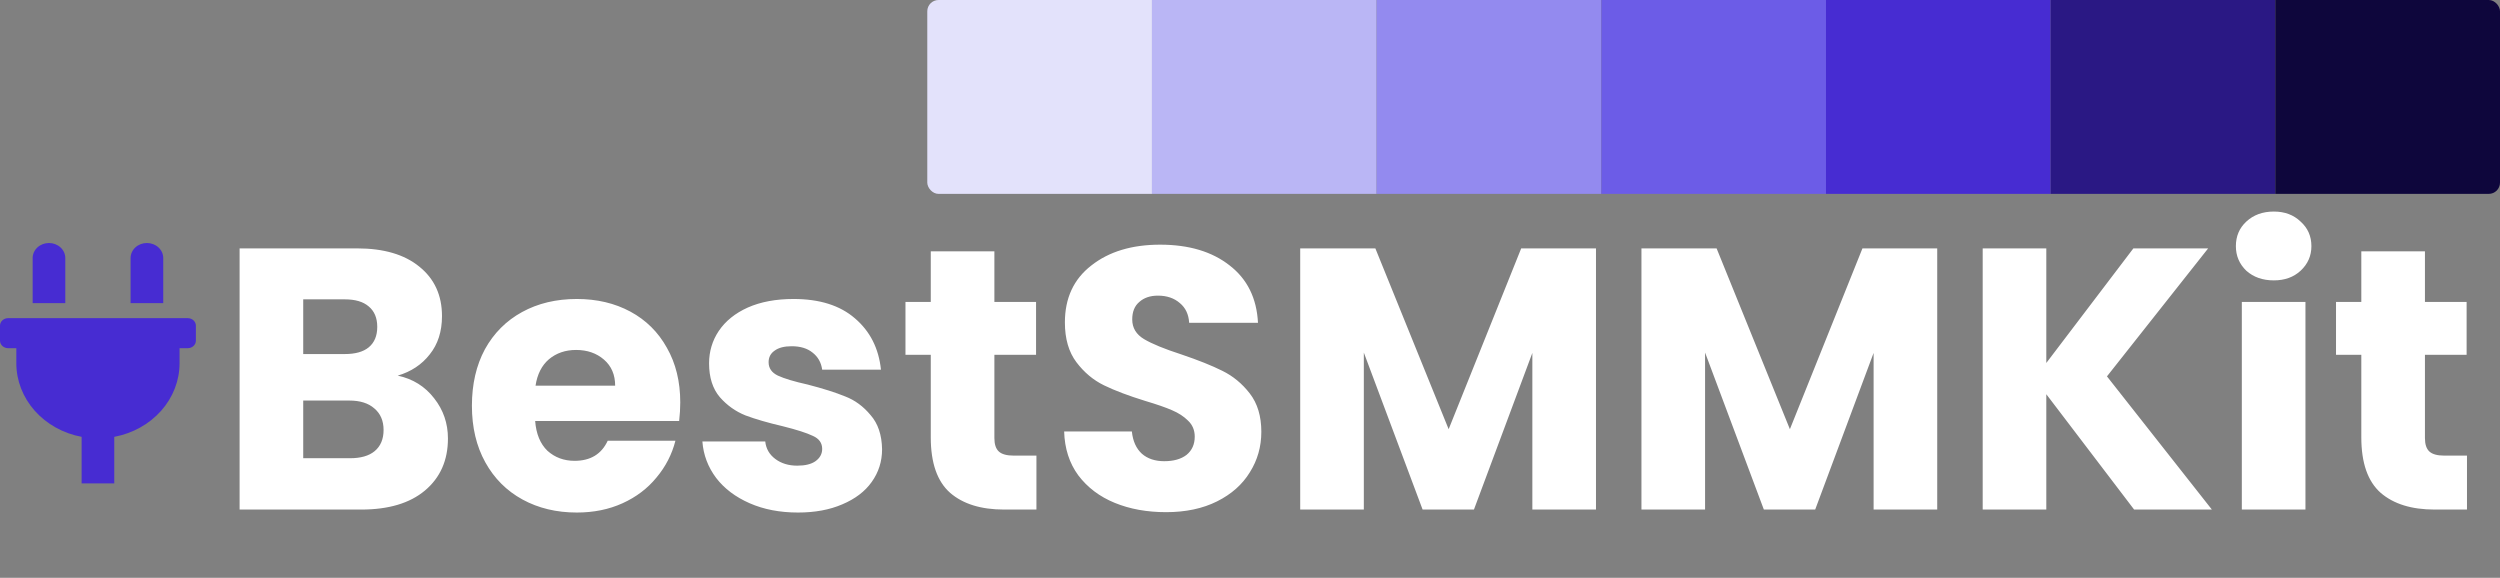 <svg xmlns="http://www.w3.org/2000/svg" width="1774" height="410" viewBox="0 0 1774 410" fill="none"><rect x="0" y="0" width="1774" height="410" fill="#808080" stroke="none"/><g clip-path="url(#clip0_5_3)"><rect width="159.429" height="150" transform="translate(658)" fill="#E3E2FB"></rect><rect width="159.429" height="150" transform="translate(817.428)" fill="#BAB6F5"></rect><rect width="159.429" height="150" transform="translate(976.857)" fill="#938AEF"></rect><rect width="159.429" height="150" transform="translate(1136.29)" fill="#6C5CE7"></rect><rect width="159.429" height="150" transform="translate(1295.71)" fill="#472CD2"></rect><rect width="159.429" height="150" transform="translate(1455.14)" fill="#2A1884"></rect><rect width="159.429" height="150" transform="translate(1614.57)" fill="#0E063C"></rect></g><path d="M282.22 266.544C292.956 268.832 301.58 274.2 308.092 282.648C314.604 290.92 317.86 300.424 317.86 311.16C317.86 326.648 312.404 338.968 301.492 348.12C290.756 357.096 275.708 361.584 256.348 361.584H170.02V176.256H253.444C272.276 176.256 286.972 180.568 297.532 189.192C308.268 197.816 313.636 209.52 313.636 224.304C313.636 235.216 310.732 244.28 304.924 251.496C299.292 258.712 291.724 263.728 282.22 266.544ZM215.164 251.232H244.732C252.124 251.232 257.756 249.648 261.628 246.48C265.676 243.136 267.7 238.296 267.7 231.96C267.7 225.624 265.676 220.784 261.628 217.44C257.756 214.096 252.124 212.424 244.732 212.424H215.164V251.232ZM248.428 325.152C255.996 325.152 261.804 323.48 265.852 320.136C270.076 316.616 272.188 311.6 272.188 305.088C272.188 298.576 269.988 293.472 265.588 289.776C261.364 286.08 255.468 284.232 247.9 284.232H215.164V325.152H248.428ZM482.711 285.552C482.711 289.776 482.447 294.176 481.919 298.752H379.751C380.455 307.904 383.359 314.944 388.463 319.872C393.743 324.624 400.167 327 407.735 327C418.999 327 426.831 322.248 431.231 312.744H479.279C476.815 322.424 472.327 331.136 465.815 338.88C459.479 346.624 451.471 352.696 441.791 357.096C432.111 361.496 421.287 363.696 409.319 363.696C394.887 363.696 382.039 360.616 370.775 354.456C359.511 348.296 350.711 339.496 344.375 328.056C338.039 316.616 334.871 303.24 334.871 287.928C334.871 272.616 337.951 259.24 344.111 247.8C350.447 236.36 359.247 227.56 370.511 221.4C381.775 215.24 394.711 212.16 409.319 212.16C423.575 212.16 436.247 215.152 447.335 221.136C458.423 227.12 467.047 235.656 473.207 246.744C479.543 257.832 482.711 270.768 482.711 285.552ZM436.511 273.672C436.511 265.928 433.871 259.768 428.591 255.192C423.311 250.616 416.711 248.328 408.791 248.328C401.223 248.328 394.799 250.528 389.519 254.928C384.415 259.328 381.247 265.576 380.015 273.672H436.511ZM566.259 363.696C553.411 363.696 541.971 361.496 531.939 357.096C521.907 352.696 513.987 346.712 508.179 339.144C502.371 331.4 499.115 322.776 498.411 313.272H543.027C543.555 318.376 545.931 322.512 550.155 325.68C554.379 328.848 559.571 330.432 565.731 330.432C571.363 330.432 575.675 329.376 578.667 327.264C581.835 324.976 583.419 322.072 583.419 318.552C583.419 314.328 581.219 311.248 576.819 309.312C572.419 307.2 565.291 304.912 555.435 302.448C544.875 299.984 536.075 297.432 529.035 294.792C521.995 291.976 515.923 287.664 510.819 281.856C505.715 275.872 503.163 267.864 503.163 257.832C503.163 249.384 505.451 241.728 510.027 234.864C514.779 227.824 521.643 222.28 530.619 218.232C539.771 214.184 550.595 212.16 563.091 212.16C581.571 212.16 596.091 216.736 606.651 225.888C617.387 235.04 623.547 247.184 625.131 262.32H583.419C582.715 257.216 580.427 253.168 576.555 250.176C572.859 247.184 567.931 245.688 561.771 245.688C556.491 245.688 552.443 246.744 549.627 248.856C546.811 250.792 545.403 253.52 545.403 257.04C545.403 261.264 547.603 264.432 552.003 266.544C556.579 268.656 563.619 270.768 573.123 272.88C584.035 275.696 592.923 278.512 599.787 281.328C606.651 283.968 612.635 288.368 617.739 294.528C623.019 300.512 625.747 308.608 625.923 318.816C625.923 327.44 623.459 335.184 618.531 342.048C613.779 348.736 606.827 354.016 597.675 357.888C588.699 361.76 578.227 363.696 566.259 363.696ZM735.45 323.304V361.584H712.482C696.114 361.584 683.354 357.624 674.202 349.704C665.05 341.608 660.474 328.496 660.474 310.368V251.76H642.522V214.272H660.474V178.368H705.618V214.272H735.186V251.76H705.618V310.896C705.618 315.296 706.674 318.464 708.786 320.4C710.898 322.336 714.418 323.304 719.346 323.304H735.45ZM827.456 363.432C813.904 363.432 801.76 361.232 791.024 356.832C780.288 352.432 771.664 345.92 765.152 337.296C758.816 328.672 755.472 318.288 755.12 306.144H803.168C803.872 313.008 806.248 318.288 810.296 321.984C814.344 325.504 819.624 327.264 826.136 327.264C832.824 327.264 838.104 325.768 841.976 322.776C845.848 319.608 847.784 315.296 847.784 309.84C847.784 305.264 846.2 301.48 843.032 298.488C840.04 295.496 836.256 293.032 831.68 291.096C827.28 289.16 820.944 286.96 812.672 284.496C800.704 280.8 790.936 277.104 783.368 273.408C775.8 269.712 769.288 264.256 763.832 257.04C758.376 249.824 755.648 240.408 755.648 228.792C755.648 211.544 761.896 198.08 774.392 188.4C786.888 178.544 803.168 173.616 823.232 173.616C843.648 173.616 860.104 178.544 872.6 188.4C885.096 198.08 891.784 211.632 892.664 229.056H843.824C843.472 223.072 841.272 218.408 837.224 215.064C833.176 211.544 827.984 209.784 821.648 209.784C816.192 209.784 811.792 211.28 808.448 214.272C805.104 217.088 803.432 221.224 803.432 226.68C803.432 232.664 806.248 237.328 811.88 240.672C817.512 244.016 826.312 247.624 838.28 251.496C850.248 255.544 859.928 259.416 867.32 263.112C874.888 266.808 881.4 272.176 886.856 279.216C892.312 286.256 895.04 295.32 895.04 306.408C895.04 316.968 892.312 326.56 886.856 335.184C881.576 343.808 873.832 350.672 863.624 355.776C853.416 360.88 841.36 363.432 827.456 363.432ZM1132.51 176.256V361.584H1087.36V250.44L1045.91 361.584H1009.48L967.77 250.176V361.584H922.626V176.256H975.954L1027.96 304.56L1079.44 176.256H1132.51ZM1374.65 176.256V361.584H1329.51V250.44L1288.06 361.584H1251.63L1209.92 250.176V361.584H1164.77V176.256H1218.1L1270.11 304.56L1321.59 176.256H1374.65ZM1514.37 361.584L1452.06 279.744V361.584H1406.92V176.256H1452.06V257.568L1513.84 176.256H1566.9L1495.1 267.072L1569.54 361.584H1514.37ZM1613.51 198.96C1605.59 198.96 1599.08 196.672 1593.97 192.096C1589.04 187.344 1586.58 181.536 1586.58 174.672C1586.58 167.632 1589.04 161.824 1593.97 157.248C1599.08 152.496 1605.59 150.12 1613.51 150.12C1621.25 150.12 1627.59 152.496 1632.52 157.248C1637.62 161.824 1640.17 167.632 1640.17 174.672C1640.17 181.536 1637.62 187.344 1632.52 192.096C1627.59 196.672 1621.25 198.96 1613.51 198.96ZM1635.95 214.272V361.584H1590.8V214.272H1635.95ZM1750.57 323.304V361.584H1727.6C1711.23 361.584 1698.47 357.624 1689.32 349.704C1680.17 341.608 1675.59 328.496 1675.59 310.368V251.76H1657.64V214.272H1675.59V178.368H1720.74V214.272H1750.31V251.76H1720.74V310.896C1720.74 315.296 1721.79 318.464 1723.91 320.4C1726.02 322.336 1729.54 323.304 1734.47 323.304H1750.57Z" fill="white"></path><g clip-path="url(#clip1_5_3)"><path d="M115.833 183.102C115.833 180.274 114.613 177.562 112.441 175.562C110.268 173.562 107.322 172.439 104.25 172.439C101.178 172.439 98.232 173.562 96.059 175.562C93.887 177.562 92.667 180.274 92.667 183.102V215.09H115.833V183.102ZM133.208 225.753H5.792C4.256 225.753 2.782 226.314 1.696 227.314C0.61 228.314 0 229.67 0 231.084L0 241.747C0 243.161 0.61 244.517 1.696 245.517C2.782 246.517 4.256 247.078 5.792 247.078H11.583V257.741C11.585 270.03 16.198 281.942 24.64 291.462C33.082 300.982 44.837 307.526 57.917 309.988V343.043H81.083V309.988C94.163 307.526 105.918 300.982 114.36 291.462C122.802 281.942 127.415 270.03 127.417 257.741V247.078H133.208C134.744 247.078 136.218 246.517 137.304 245.517C138.39 244.517 139 243.161 139 241.747V231.084C139 229.67 138.39 228.314 137.304 227.314C136.218 226.314 134.744 225.753 133.208 225.753ZM46.333 183.102C46.333 180.274 45.113 177.562 42.941 175.562C40.768 173.562 37.822 172.439 34.75 172.439C31.678 172.439 28.732 173.562 26.559 175.562C24.387 177.562 23.167 180.274 23.167 183.102V215.09H46.333V183.102Z" fill="#472CD2"></path></g><defs><clipPath id="clip0_5_3"><rect x="658" width="1116" height="137.584" rx="8" fill="white"></rect></clipPath><clipPath id="clip1_5_3"><rect width="139" height="170.604" fill="white" transform="translate(0 172.438)"></rect></clipPath></defs></svg>